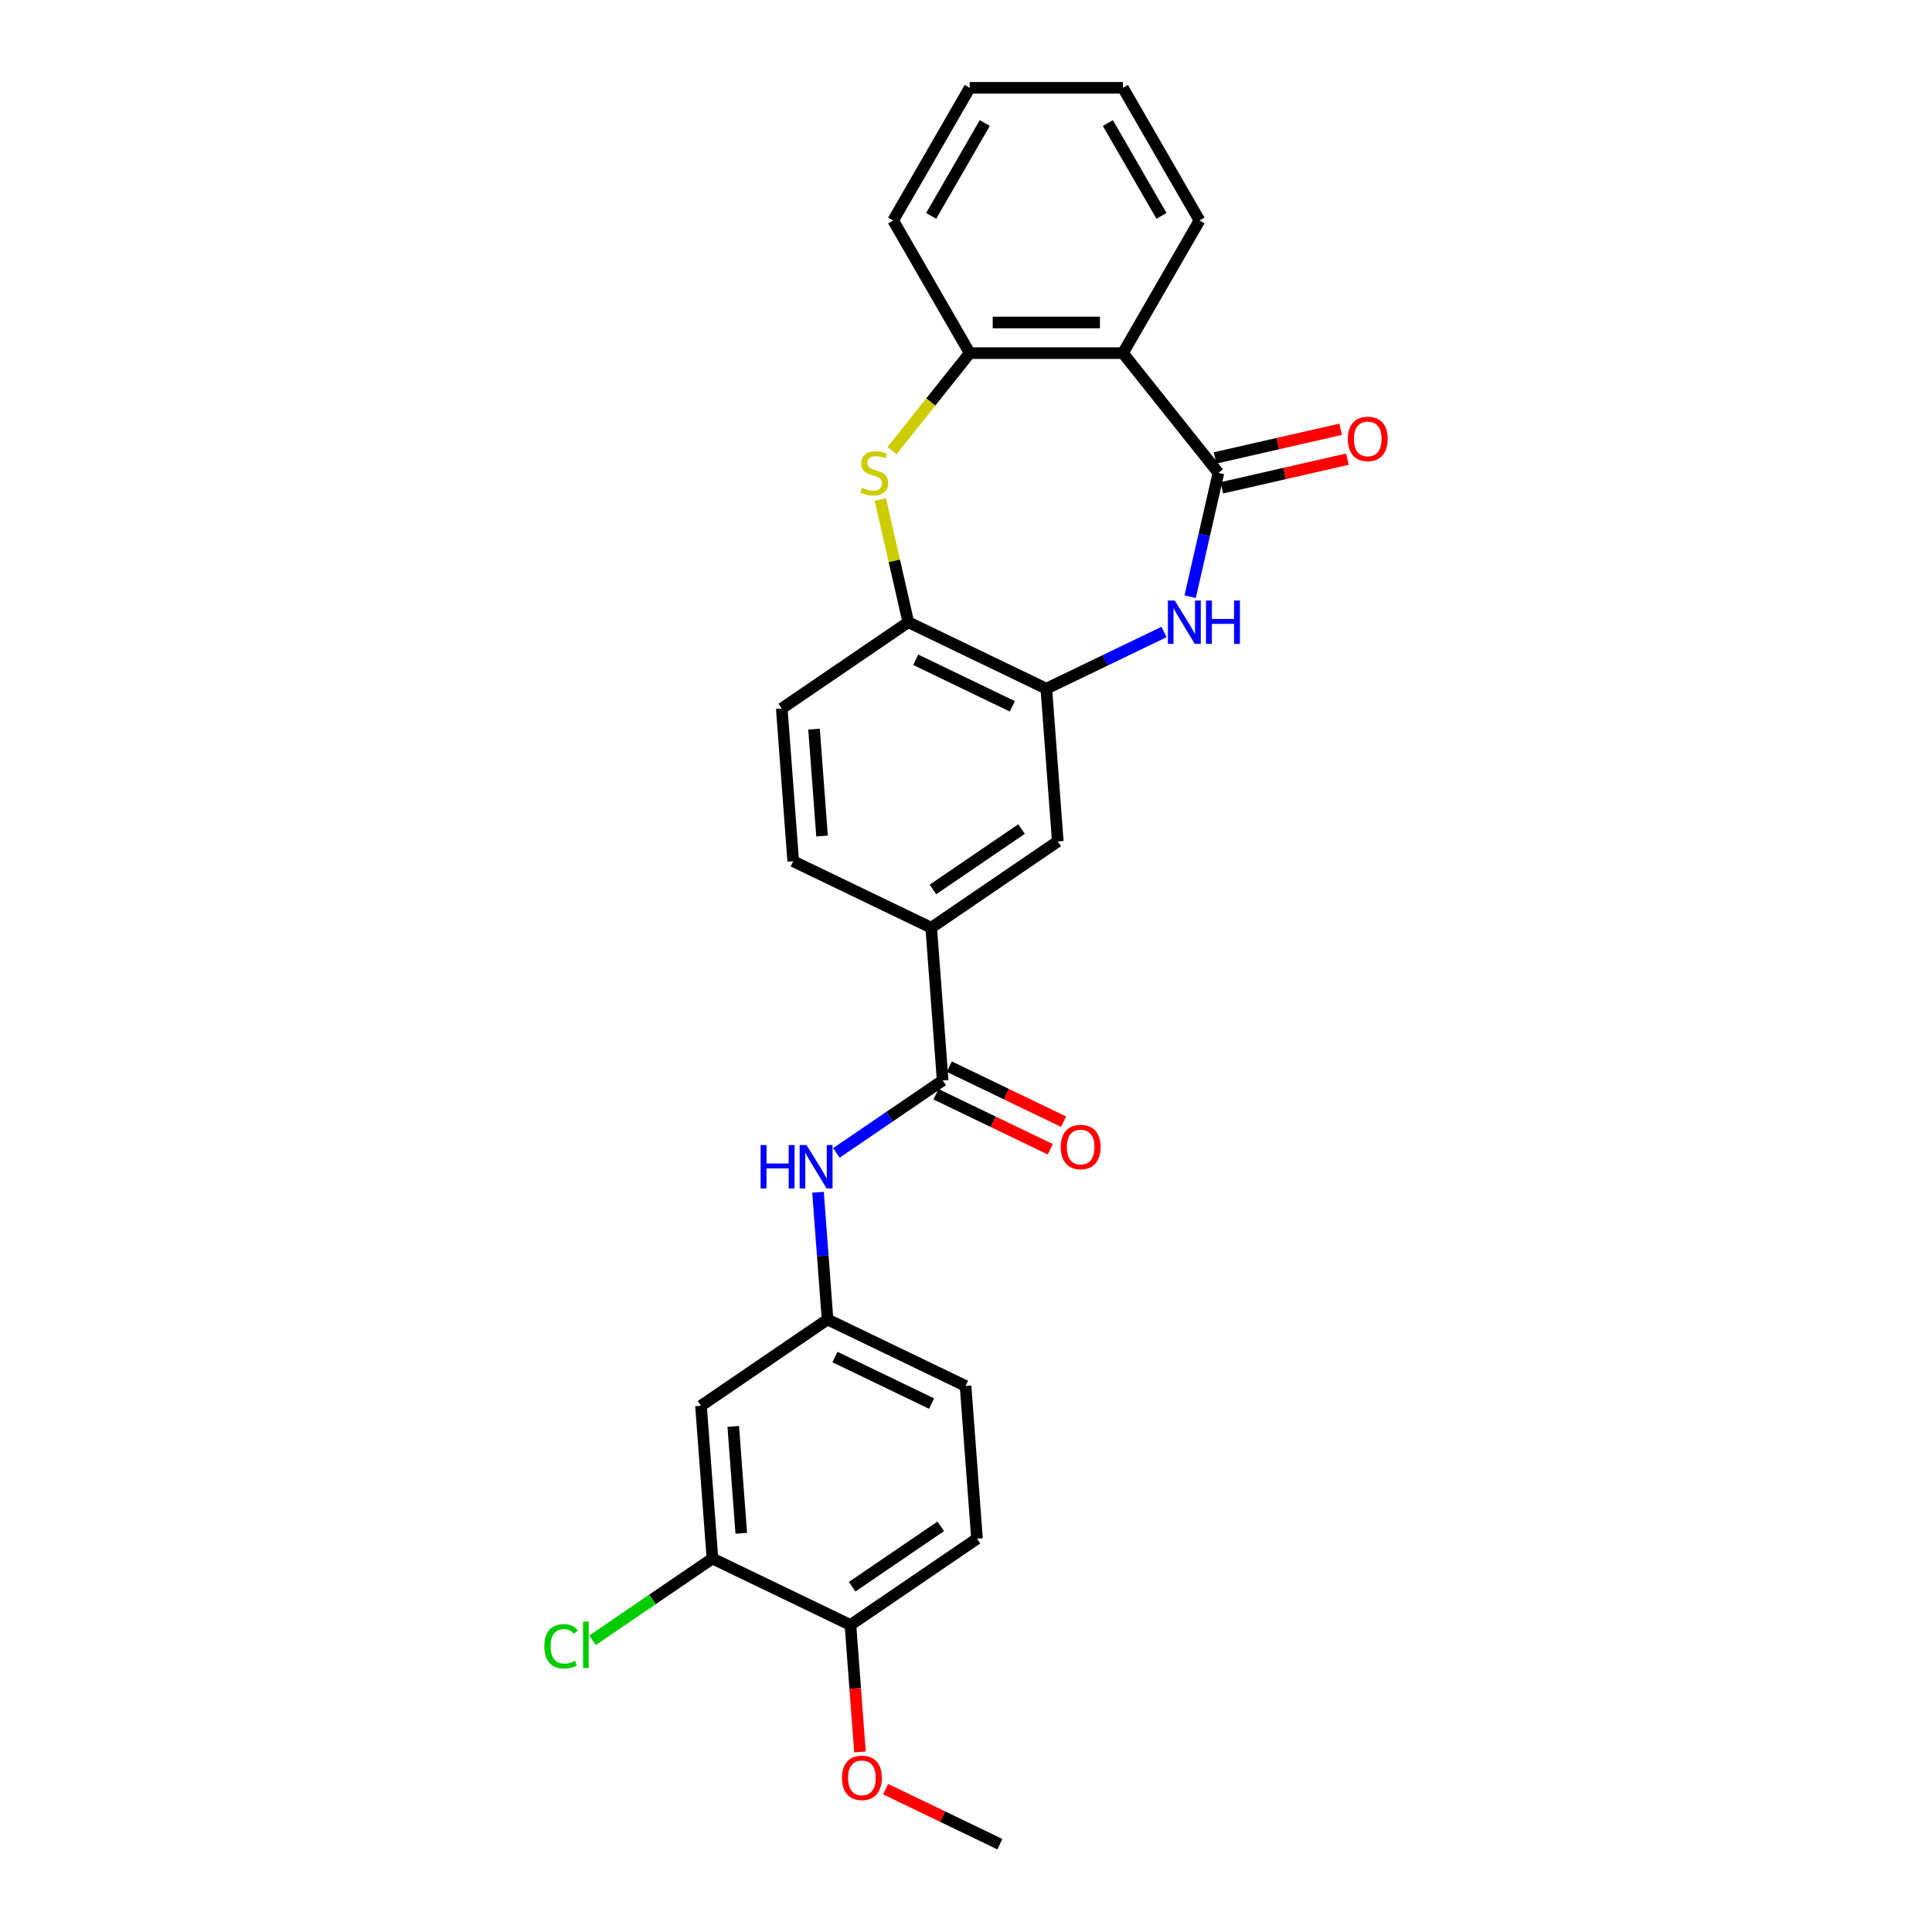 <?xml version='1.0' encoding='iso-8859-1'?>
<svg version='1.1' baseProfile='full'
              xmlns='http://www.w3.org/2000/svg'
                      xmlns:rdkit='http://www.rdkit.org/xml'
                      xmlns:xlink='http://www.w3.org/1999/xlink'
                  xml:space='preserve'
width='1000px' height='1000px' viewBox='0 0 1000 1000'>
<!-- END OF HEADER -->
<rect style='opacity:1.0;fill:#FFFFFF;stroke:none' width='1000' height='1000' x='0' y='0'> </rect>
<path class='bond-0' d='M 630.65,244.762 L 623.336,276.805' style='fill:none;fill-rule:evenodd;stroke:#000000;stroke-width:6px;stroke-linecap:butt;stroke-linejoin:miter;stroke-opacity:1' />
<path class='bond-0' d='M 623.336,276.805 L 616.023,308.848' style='fill:none;fill-rule:evenodd;stroke:#0000FF;stroke-width:6px;stroke-linecap:butt;stroke-linejoin:miter;stroke-opacity:1' />
<path class='bond-1' d='M 630.65,244.762 L 581.218,182.776' style='fill:none;fill-rule:evenodd;stroke:#000000;stroke-width:6px;stroke-linecap:butt;stroke-linejoin:miter;stroke-opacity:1' />
<path class='bond-13' d='M 632.414,252.492 L 664.917,245.073' style='fill:none;fill-rule:evenodd;stroke:#000000;stroke-width:6px;stroke-linecap:butt;stroke-linejoin:miter;stroke-opacity:1' />
<path class='bond-13' d='M 664.917,245.073 L 697.42,237.654' style='fill:none;fill-rule:evenodd;stroke:#FF0000;stroke-width:6px;stroke-linecap:butt;stroke-linejoin:miter;stroke-opacity:1' />
<path class='bond-13' d='M 628.886,237.033 L 661.389,229.614' style='fill:none;fill-rule:evenodd;stroke:#000000;stroke-width:6px;stroke-linecap:butt;stroke-linejoin:miter;stroke-opacity:1' />
<path class='bond-13' d='M 661.389,229.614 L 693.892,222.195' style='fill:none;fill-rule:evenodd;stroke:#FF0000;stroke-width:6px;stroke-linecap:butt;stroke-linejoin:miter;stroke-opacity:1' />
<path class='bond-3' d='M 602.511,327.112 L 572.044,341.784' style='fill:none;fill-rule:evenodd;stroke:#0000FF;stroke-width:6px;stroke-linecap:butt;stroke-linejoin:miter;stroke-opacity:1' />
<path class='bond-3' d='M 572.044,341.784 L 541.577,356.456' style='fill:none;fill-rule:evenodd;stroke:#000000;stroke-width:6px;stroke-linecap:butt;stroke-linejoin:miter;stroke-opacity:1' />
<path class='bond-4' d='M 581.218,182.776 L 501.935,182.776' style='fill:none;fill-rule:evenodd;stroke:#000000;stroke-width:6px;stroke-linecap:butt;stroke-linejoin:miter;stroke-opacity:1' />
<path class='bond-4' d='M 569.326,166.92 L 513.828,166.92' style='fill:none;fill-rule:evenodd;stroke:#000000;stroke-width:6px;stroke-linecap:butt;stroke-linejoin:miter;stroke-opacity:1' />
<path class='bond-21' d='M 581.218,182.776 L 620.859,114.115' style='fill:none;fill-rule:evenodd;stroke:#000000;stroke-width:6px;stroke-linecap:butt;stroke-linejoin:miter;stroke-opacity:1' />
<path class='bond-2' d='M 461.684,233.25 L 481.81,208.013' style='fill:none;fill-rule:evenodd;stroke:#CCCC00;stroke-width:6px;stroke-linecap:butt;stroke-linejoin:miter;stroke-opacity:1' />
<path class='bond-2' d='M 481.81,208.013 L 501.935,182.776' style='fill:none;fill-rule:evenodd;stroke:#000000;stroke-width:6px;stroke-linecap:butt;stroke-linejoin:miter;stroke-opacity:1' />
<path class='bond-27' d='M 455.648,258.541 L 462.897,290.299' style='fill:none;fill-rule:evenodd;stroke:#CCCC00;stroke-width:6px;stroke-linecap:butt;stroke-linejoin:miter;stroke-opacity:1' />
<path class='bond-27' d='M 462.897,290.299 L 470.145,322.057' style='fill:none;fill-rule:evenodd;stroke:#000000;stroke-width:6px;stroke-linecap:butt;stroke-linejoin:miter;stroke-opacity:1' />
<path class='bond-6' d='M 541.577,356.456 L 470.145,322.057' style='fill:none;fill-rule:evenodd;stroke:#000000;stroke-width:6px;stroke-linecap:butt;stroke-linejoin:miter;stroke-opacity:1' />
<path class='bond-6' d='M 523.982,365.583 L 473.98,341.503' style='fill:none;fill-rule:evenodd;stroke:#000000;stroke-width:6px;stroke-linecap:butt;stroke-linejoin:miter;stroke-opacity:1' />
<path class='bond-9' d='M 541.577,356.456 L 547.501,435.518' style='fill:none;fill-rule:evenodd;stroke:#000000;stroke-width:6px;stroke-linecap:butt;stroke-linejoin:miter;stroke-opacity:1' />
<path class='bond-23' d='M 501.935,182.776 L 462.294,114.115' style='fill:none;fill-rule:evenodd;stroke:#000000;stroke-width:6px;stroke-linecap:butt;stroke-linejoin:miter;stroke-opacity:1' />
<path class='bond-5' d='M 487.92,559.24 L 481.995,480.179' style='fill:none;fill-rule:evenodd;stroke:#000000;stroke-width:6px;stroke-linecap:butt;stroke-linejoin:miter;stroke-opacity:1' />
<path class='bond-7' d='M 487.92,559.24 L 460.415,577.993' style='fill:none;fill-rule:evenodd;stroke:#000000;stroke-width:6px;stroke-linecap:butt;stroke-linejoin:miter;stroke-opacity:1' />
<path class='bond-7' d='M 460.415,577.993 L 432.91,596.745' style='fill:none;fill-rule:evenodd;stroke:#0000FF;stroke-width:6px;stroke-linecap:butt;stroke-linejoin:miter;stroke-opacity:1' />
<path class='bond-15' d='M 484.48,566.383 L 514.051,580.624' style='fill:none;fill-rule:evenodd;stroke:#000000;stroke-width:6px;stroke-linecap:butt;stroke-linejoin:miter;stroke-opacity:1' />
<path class='bond-15' d='M 514.051,580.624 L 543.622,594.865' style='fill:none;fill-rule:evenodd;stroke:#FF0000;stroke-width:6px;stroke-linecap:butt;stroke-linejoin:miter;stroke-opacity:1' />
<path class='bond-15' d='M 491.36,552.097 L 520.931,566.338' style='fill:none;fill-rule:evenodd;stroke:#000000;stroke-width:6px;stroke-linecap:butt;stroke-linejoin:miter;stroke-opacity:1' />
<path class='bond-15' d='M 520.931,566.338 L 550.502,580.579' style='fill:none;fill-rule:evenodd;stroke:#FF0000;stroke-width:6px;stroke-linecap:butt;stroke-linejoin:miter;stroke-opacity:1' />
<path class='bond-16' d='M 470.145,322.057 L 404.639,366.719' style='fill:none;fill-rule:evenodd;stroke:#000000;stroke-width:6px;stroke-linecap:butt;stroke-linejoin:miter;stroke-opacity:1' />
<path class='bond-12' d='M 423.403,617.11 L 425.871,650.037' style='fill:none;fill-rule:evenodd;stroke:#0000FF;stroke-width:6px;stroke-linecap:butt;stroke-linejoin:miter;stroke-opacity:1' />
<path class='bond-12' d='M 425.871,650.037 L 428.338,682.963' style='fill:none;fill-rule:evenodd;stroke:#000000;stroke-width:6px;stroke-linecap:butt;stroke-linejoin:miter;stroke-opacity:1' />
<path class='bond-8' d='M 481.995,480.179 L 547.501,435.518' style='fill:none;fill-rule:evenodd;stroke:#000000;stroke-width:6px;stroke-linecap:butt;stroke-linejoin:miter;stroke-opacity:1' />
<path class='bond-8' d='M 482.889,460.379 L 528.743,429.115' style='fill:none;fill-rule:evenodd;stroke:#000000;stroke-width:6px;stroke-linecap:butt;stroke-linejoin:miter;stroke-opacity:1' />
<path class='bond-17' d='M 481.995,480.179 L 410.564,445.78' style='fill:none;fill-rule:evenodd;stroke:#000000;stroke-width:6px;stroke-linecap:butt;stroke-linejoin:miter;stroke-opacity:1' />
<path class='bond-10' d='M 368.756,806.685 L 362.832,727.624' style='fill:none;fill-rule:evenodd;stroke:#000000;stroke-width:6px;stroke-linecap:butt;stroke-linejoin:miter;stroke-opacity:1' />
<path class='bond-10' d='M 383.68,793.641 L 379.532,738.299' style='fill:none;fill-rule:evenodd;stroke:#000000;stroke-width:6px;stroke-linecap:butt;stroke-linejoin:miter;stroke-opacity:1' />
<path class='bond-19' d='M 368.756,806.685 L 337.724,827.843' style='fill:none;fill-rule:evenodd;stroke:#000000;stroke-width:6px;stroke-linecap:butt;stroke-linejoin:miter;stroke-opacity:1' />
<path class='bond-19' d='M 337.724,827.843 L 306.691,849.001' style='fill:none;fill-rule:evenodd;stroke:#00CC00;stroke-width:6px;stroke-linecap:butt;stroke-linejoin:miter;stroke-opacity:1' />
<path class='bond-30' d='M 368.756,806.685 L 440.188,841.085' style='fill:none;fill-rule:evenodd;stroke:#000000;stroke-width:6px;stroke-linecap:butt;stroke-linejoin:miter;stroke-opacity:1' />
<path class='bond-11' d='M 362.832,727.624 L 428.338,682.963' style='fill:none;fill-rule:evenodd;stroke:#000000;stroke-width:6px;stroke-linecap:butt;stroke-linejoin:miter;stroke-opacity:1' />
<path class='bond-20' d='M 428.338,682.963 L 499.769,717.362' style='fill:none;fill-rule:evenodd;stroke:#000000;stroke-width:6px;stroke-linecap:butt;stroke-linejoin:miter;stroke-opacity:1' />
<path class='bond-20' d='M 432.173,702.409 L 482.175,726.489' style='fill:none;fill-rule:evenodd;stroke:#000000;stroke-width:6px;stroke-linecap:butt;stroke-linejoin:miter;stroke-opacity:1' />
<path class='bond-14' d='M 440.188,841.085 L 505.694,796.423' style='fill:none;fill-rule:evenodd;stroke:#000000;stroke-width:6px;stroke-linecap:butt;stroke-linejoin:miter;stroke-opacity:1' />
<path class='bond-14' d='M 441.081,821.284 L 486.936,790.021' style='fill:none;fill-rule:evenodd;stroke:#000000;stroke-width:6px;stroke-linecap:butt;stroke-linejoin:miter;stroke-opacity:1' />
<path class='bond-22' d='M 440.188,841.085 L 442.65,873.948' style='fill:none;fill-rule:evenodd;stroke:#000000;stroke-width:6px;stroke-linecap:butt;stroke-linejoin:miter;stroke-opacity:1' />
<path class='bond-22' d='M 442.65,873.948 L 445.113,906.811' style='fill:none;fill-rule:evenodd;stroke:#FF0000;stroke-width:6px;stroke-linecap:butt;stroke-linejoin:miter;stroke-opacity:1' />
<path class='bond-29' d='M 404.639,366.719 L 410.564,445.78' style='fill:none;fill-rule:evenodd;stroke:#000000;stroke-width:6px;stroke-linecap:butt;stroke-linejoin:miter;stroke-opacity:1' />
<path class='bond-29' d='M 421.34,377.393 L 425.487,432.736' style='fill:none;fill-rule:evenodd;stroke:#000000;stroke-width:6px;stroke-linecap:butt;stroke-linejoin:miter;stroke-opacity:1' />
<path class='bond-18' d='M 505.694,796.423 L 499.769,717.362' style='fill:none;fill-rule:evenodd;stroke:#000000;stroke-width:6px;stroke-linecap:butt;stroke-linejoin:miter;stroke-opacity:1' />
<path class='bond-25' d='M 620.859,114.115 L 581.218,45.455' style='fill:none;fill-rule:evenodd;stroke:#000000;stroke-width:6px;stroke-linecap:butt;stroke-linejoin:miter;stroke-opacity:1' />
<path class='bond-25' d='M 601.181,111.745 L 573.432,63.682' style='fill:none;fill-rule:evenodd;stroke:#000000;stroke-width:6px;stroke-linecap:butt;stroke-linejoin:miter;stroke-opacity:1' />
<path class='bond-24' d='M 458.401,926.064 L 487.972,940.305' style='fill:none;fill-rule:evenodd;stroke:#FF0000;stroke-width:6px;stroke-linecap:butt;stroke-linejoin:miter;stroke-opacity:1' />
<path class='bond-24' d='M 487.972,940.305 L 517.544,954.545' style='fill:none;fill-rule:evenodd;stroke:#000000;stroke-width:6px;stroke-linecap:butt;stroke-linejoin:miter;stroke-opacity:1' />
<path class='bond-28' d='M 462.294,114.115 L 501.935,45.455' style='fill:none;fill-rule:evenodd;stroke:#000000;stroke-width:6px;stroke-linecap:butt;stroke-linejoin:miter;stroke-opacity:1' />
<path class='bond-28' d='M 481.972,111.745 L 509.721,63.682' style='fill:none;fill-rule:evenodd;stroke:#000000;stroke-width:6px;stroke-linecap:butt;stroke-linejoin:miter;stroke-opacity:1' />
<path class='bond-26' d='M 581.218,45.455 L 501.935,45.455' style='fill:none;fill-rule:evenodd;stroke:#000000;stroke-width:6px;stroke-linecap:butt;stroke-linejoin:miter;stroke-opacity:1' />
<path  class='atom-1' d='M 608.045 310.831
L 615.402 322.723
Q 616.132 323.896, 617.305 326.021
Q 618.478 328.146, 618.542 328.273
L 618.542 310.831
L 621.523 310.831
L 621.523 333.283
L 618.447 333.283
L 610.55 320.281
Q 609.63 318.759, 608.647 317.015
Q 607.696 315.27, 607.41 314.731
L 607.41 333.283
L 604.493 333.283
L 604.493 310.831
L 608.045 310.831
' fill='#0000FF'/>
<path  class='atom-1' d='M 624.218 310.831
L 627.263 310.831
L 627.263 320.376
L 638.743 320.376
L 638.743 310.831
L 641.787 310.831
L 641.787 333.283
L 638.743 333.283
L 638.743 322.913
L 627.263 322.913
L 627.263 333.283
L 624.218 333.283
L 624.218 310.831
' fill='#0000FF'/>
<path  class='atom-3' d='M 446.161 252.468
Q 446.414 252.563, 447.461 253.007
Q 448.507 253.451, 449.649 253.737
Q 450.822 253.991, 451.964 253.991
Q 454.089 253.991, 455.326 252.976
Q 456.562 251.929, 456.562 250.122
Q 456.562 248.885, 455.928 248.124
Q 455.326 247.363, 454.374 246.95
Q 453.423 246.538, 451.837 246.062
Q 449.839 245.46, 448.634 244.889
Q 447.461 244.318, 446.605 243.113
Q 445.78 241.908, 445.78 239.878
Q 445.78 237.056, 447.683 235.312
Q 449.617 233.567, 453.423 233.567
Q 456.023 233.567, 458.973 234.804
L 458.243 237.246
Q 455.548 236.136, 453.518 236.136
Q 451.33 236.136, 450.125 237.056
Q 448.92 237.944, 448.951 239.498
Q 448.951 240.703, 449.554 241.432
Q 450.188 242.162, 451.076 242.574
Q 451.996 242.986, 453.518 243.462
Q 455.548 244.096, 456.753 244.73
Q 457.958 245.365, 458.814 246.665
Q 459.702 247.933, 459.702 250.122
Q 459.702 253.229, 457.609 254.91
Q 455.548 256.559, 452.091 256.559
Q 450.093 256.559, 448.571 256.115
Q 447.08 255.703, 445.304 254.974
L 446.161 252.468
' fill='#CCCC00'/>
<path  class='atom-8' d='M 393.697 592.675
L 396.741 592.675
L 396.741 602.221
L 408.222 602.221
L 408.222 592.675
L 411.266 592.675
L 411.266 615.128
L 408.222 615.128
L 408.222 604.758
L 396.741 604.758
L 396.741 615.128
L 393.697 615.128
L 393.697 592.675
' fill='#0000FF'/>
<path  class='atom-8' d='M 417.45 592.675
L 424.808 604.568
Q 425.537 605.741, 426.71 607.866
Q 427.884 609.991, 427.947 610.118
L 427.947 592.675
L 430.928 592.675
L 430.928 615.128
L 427.852 615.128
L 419.955 602.126
Q 419.036 600.604, 418.053 598.859
Q 417.101 597.115, 416.816 596.576
L 416.816 615.128
L 413.898 615.128
L 413.898 592.675
L 417.45 592.675
' fill='#0000FF'/>
<path  class='atom-14' d='M 697.638 227.183
Q 697.638 221.792, 700.302 218.779
Q 702.966 215.767, 707.945 215.767
Q 712.924 215.767, 715.588 218.779
Q 718.252 221.792, 718.252 227.183
Q 718.252 232.638, 715.556 235.746
Q 712.86 238.822, 707.945 238.822
Q 702.998 238.822, 700.302 235.746
Q 697.638 232.67, 697.638 227.183
M 707.945 236.285
Q 711.37 236.285, 713.209 234.002
Q 715.08 231.687, 715.08 227.183
Q 715.08 222.775, 713.209 220.555
Q 711.37 218.304, 707.945 218.304
Q 704.52 218.304, 702.649 220.524
Q 700.809 222.744, 700.809 227.183
Q 700.809 231.718, 702.649 234.002
Q 704.52 236.285, 707.945 236.285
' fill='#FF0000'/>
<path  class='atom-16' d='M 549.044 593.703
Q 549.044 588.312, 551.708 585.299
Q 554.372 582.286, 559.351 582.286
Q 564.33 582.286, 566.994 585.299
Q 569.658 588.312, 569.658 593.703
Q 569.658 599.158, 566.962 602.266
Q 564.266 605.342, 559.351 605.342
Q 554.404 605.342, 551.708 602.266
Q 549.044 599.189, 549.044 593.703
M 559.351 602.805
Q 562.776 602.805, 564.615 600.521
Q 566.486 598.206, 566.486 593.703
Q 566.486 589.295, 564.615 587.075
Q 562.776 584.823, 559.351 584.823
Q 555.926 584.823, 554.055 587.043
Q 552.216 589.263, 552.216 593.703
Q 552.216 598.238, 554.055 600.521
Q 555.926 602.805, 559.351 602.805
' fill='#FF0000'/>
<path  class='atom-20' d='M 281.748 852.124
Q 281.748 846.542, 284.349 843.625
Q 286.981 840.676, 291.96 840.676
Q 296.59 840.676, 299.064 843.942
L 296.971 845.654
Q 295.163 843.276, 291.96 843.276
Q 288.567 843.276, 286.759 845.559
Q 284.983 847.811, 284.983 852.124
Q 284.983 856.564, 286.822 858.847
Q 288.694 861.13, 292.309 861.13
Q 294.782 861.13, 297.668 859.64
L 298.556 862.018
Q 297.383 862.78, 295.607 863.224
Q 293.831 863.668, 291.865 863.668
Q 286.981 863.668, 284.349 860.686
Q 281.748 857.705, 281.748 852.124
' fill='#00CC00'/>
<path  class='atom-20' d='M 301.791 839.312
L 304.709 839.312
L 304.709 863.382
L 301.791 863.382
L 301.791 839.312
' fill='#00CC00'/>
<path  class='atom-23' d='M 435.806 920.209
Q 435.806 914.818, 438.47 911.805
Q 441.133 908.793, 446.112 908.793
Q 451.091 908.793, 453.755 911.805
Q 456.419 914.818, 456.419 920.209
Q 456.419 925.664, 453.724 928.772
Q 451.028 931.848, 446.112 931.848
Q 441.165 931.848, 438.47 928.772
Q 435.806 925.696, 435.806 920.209
M 446.112 929.311
Q 449.537 929.311, 451.377 927.028
Q 453.248 924.713, 453.248 920.209
Q 453.248 915.801, 451.377 913.581
Q 449.537 911.33, 446.112 911.33
Q 442.687 911.33, 440.816 913.55
Q 438.977 915.77, 438.977 920.209
Q 438.977 924.744, 440.816 927.028
Q 442.687 929.311, 446.112 929.311
' fill='#FF0000'/>
</svg>
